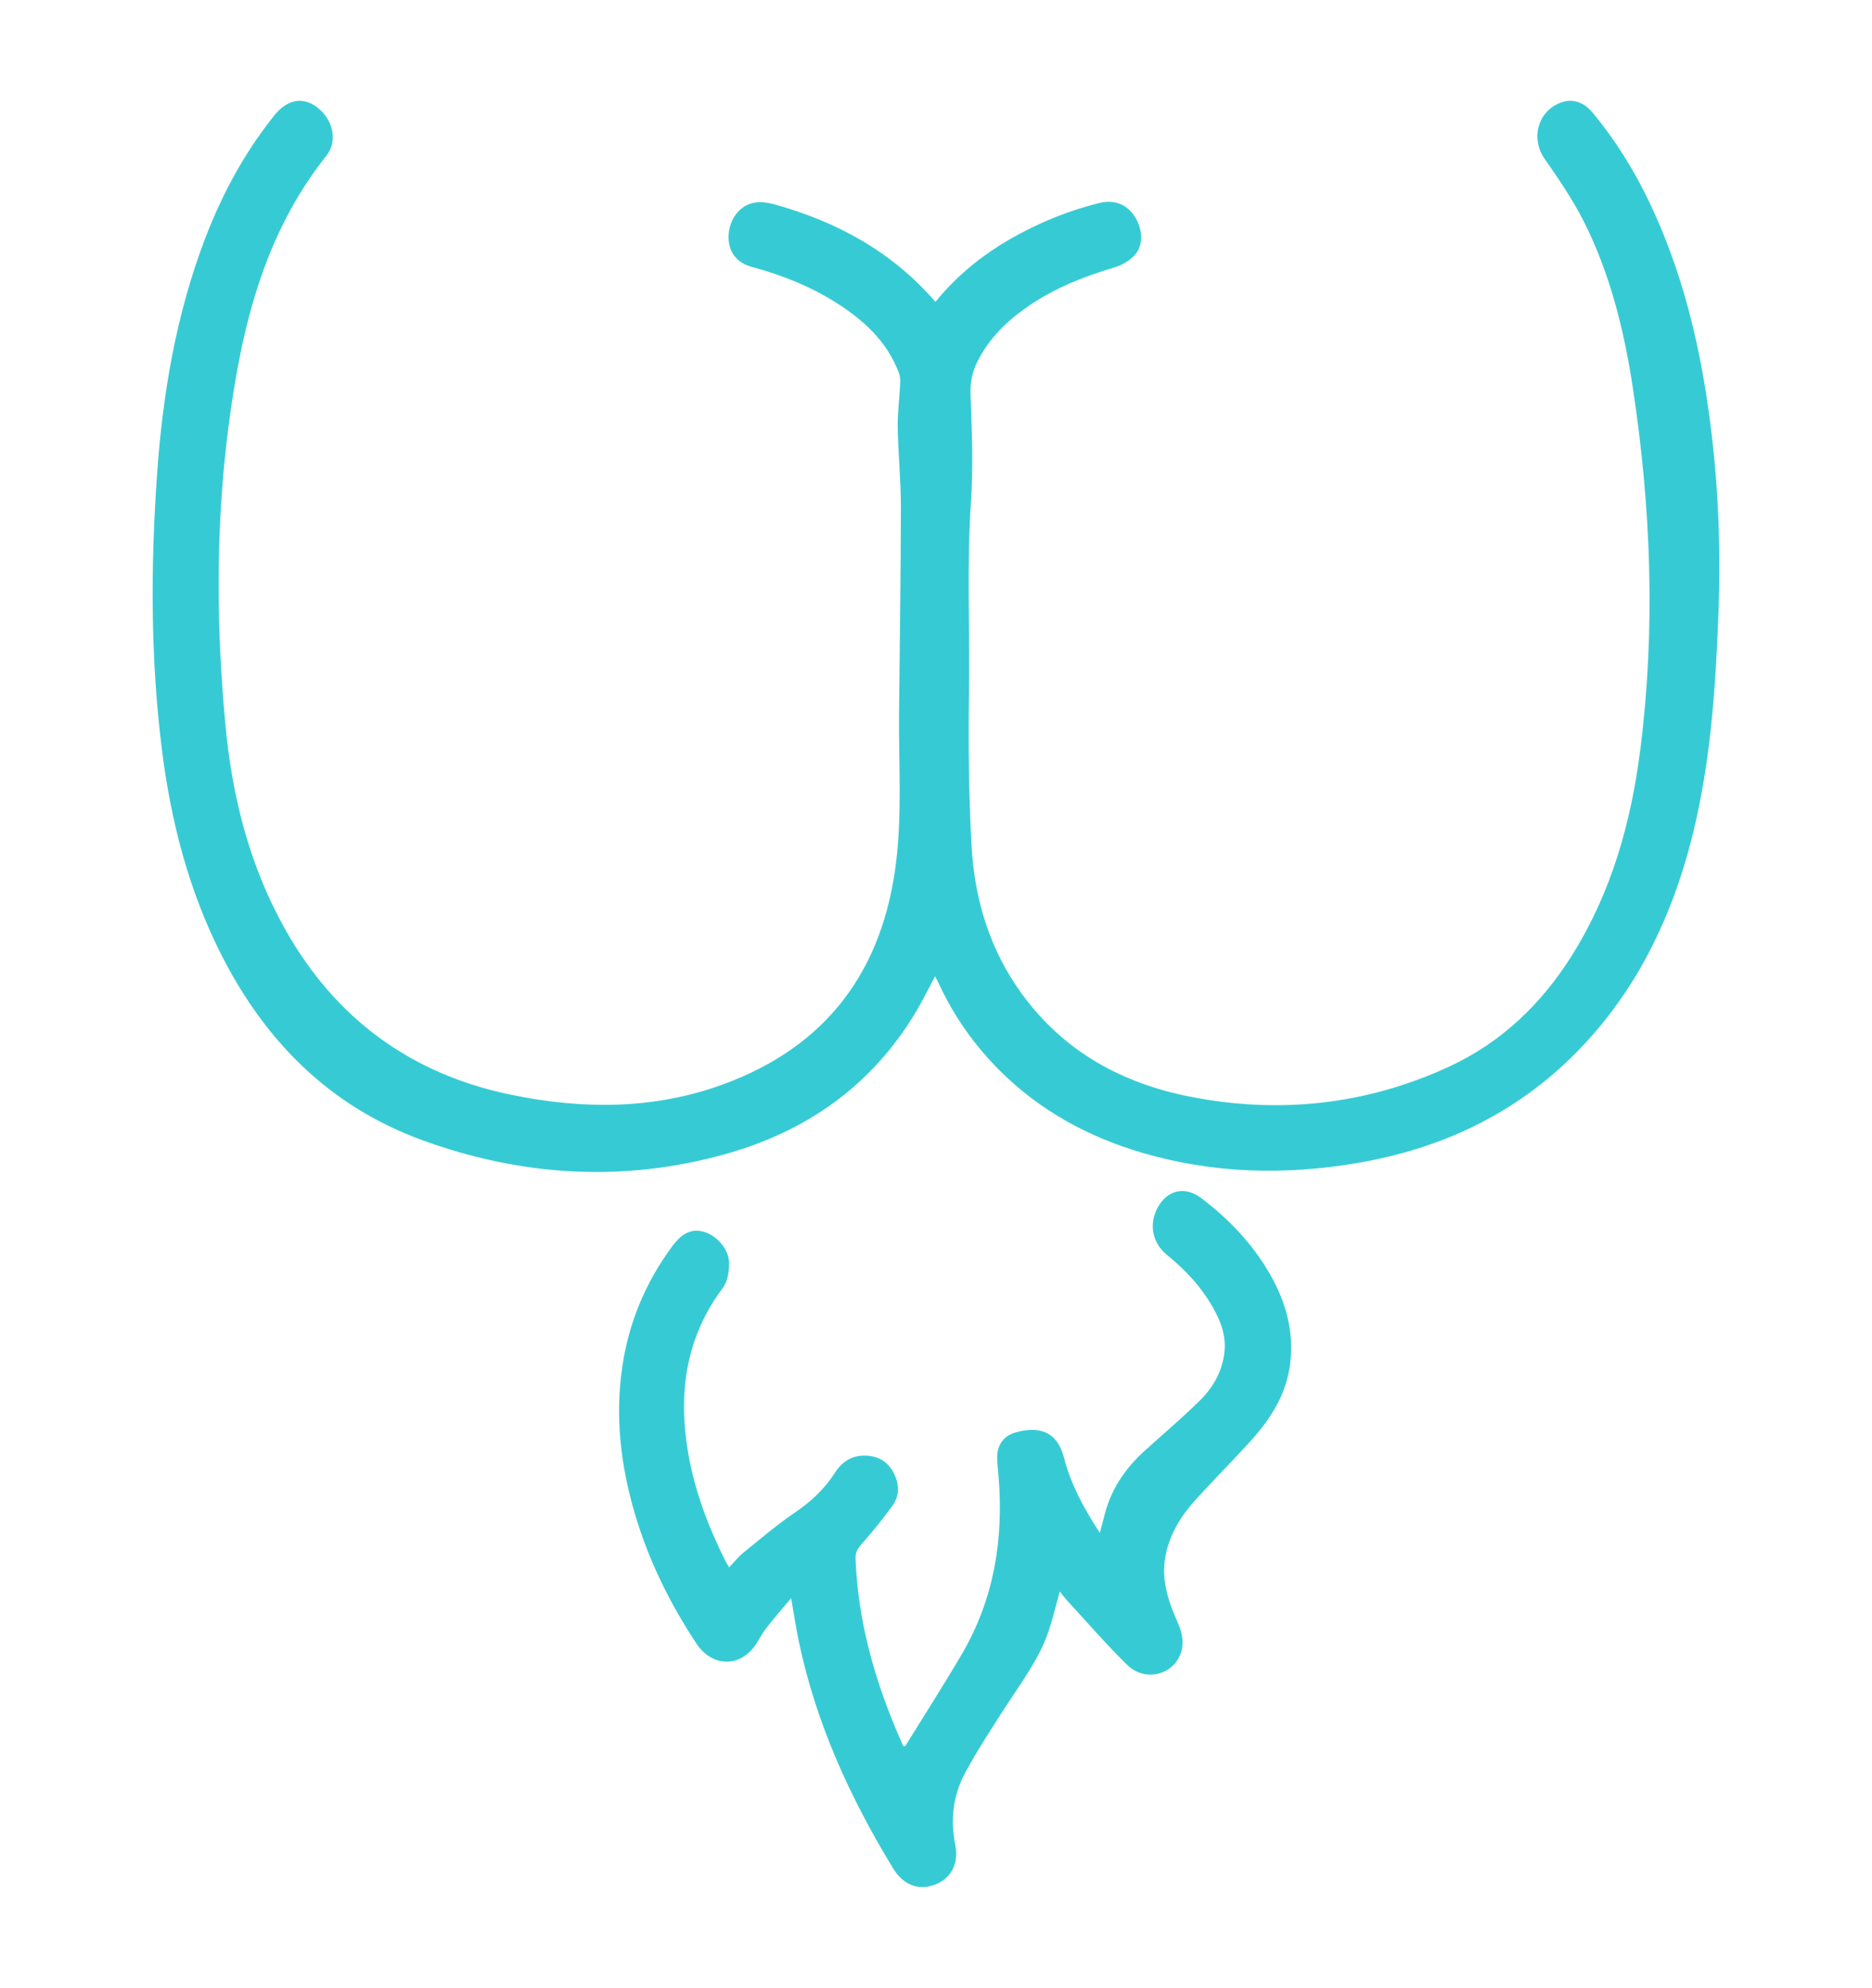 <?xml version="1.0" encoding="utf-8"?>
<!-- Generator: Adobe Illustrator 27.2.0, SVG Export Plug-In . SVG Version: 6.00 Build 0)  -->
<svg version="1.1" id="Livello_1" xmlns="http://www.w3.org/2000/svg" xmlns:xlink="http://www.w3.org/1999/xlink" x="0px" y="0px"
	 viewBox="0 0 71.503 75.903" style="enable-background:new 0 0 71.503 75.903;" xml:space="preserve">
<style type="text/css">
	.st0{fill:#36CBD4;}
</style>
<g>
	<path class="st0" d="M35.73,11.525c0.887-1.088,1.954-1.917,3.163-2.569c0.985-0.531,2.018-0.939,3.105-1.207
		c0.546-0.134,1.023,0.046,1.318,0.481c0.327,0.481,0.381,1.1,0.037,1.497c-0.197,0.226-0.507,0.401-0.8,0.488
		c-1.139,0.339-2.232,0.77-3.22,1.438c-0.833,0.562-1.544,1.241-2.001,2.156
		c-0.198,0.396-0.276,0.789-0.26,1.246c0.049,1.38,0.106,2.767,0.013,4.142
		c-0.164,2.419-0.036,4.837-0.074,7.254c-0.03,1.937-0.008,3.879,0.096,5.813c0.111,2.069,0.697,4.013,1.943,5.711
		c1.592,2.171,3.793,3.381,6.381,3.894c3.408,0.675,6.731,0.324,9.895-1.13c2.016-0.927,3.566-2.414,4.739-4.295
		c1.491-2.393,2.234-5.04,2.586-7.805c0.588-4.621,0.415-9.235-0.283-13.83c-0.334-2.198-0.865-4.355-1.873-6.352
		c-0.424-0.84-0.963-1.627-1.502-2.402c-0.513-0.738-0.281-1.741,0.546-2.107c0.475-0.21,0.926-0.089,1.304,0.367
		c0.981,1.183,1.757,2.494,2.383,3.894c1.137,2.546,1.755,5.229,2.105,7.983c0.3,2.361,0.399,4.734,0.311,7.109
		c-0.116,3.121-0.323,6.235-1.172,9.264c-0.808,2.88-2.141,5.47-4.258,7.618c-2.32,2.353-5.165,3.682-8.392,4.228
		c-2.75,0.466-5.484,0.399-8.177-0.39c-2.076-0.609-3.929-1.615-5.469-3.156
		c-0.953-0.955-1.723-2.041-2.295-3.265c-0.047-0.1-0.1-0.198-0.162-0.322
		c-0.263,0.488-0.495,0.968-0.77,1.422c-1.692,2.792-4.186,4.524-7.292,5.381
		c-3.894,1.075-7.759,0.827-11.531-0.548c-3.521-1.284-5.992-3.767-7.67-7.078
		c-1.239-2.444-1.917-5.056-2.26-7.757c-0.448-3.53-0.444-7.074-0.193-10.617
		c0.218-3.067,0.729-6.081,1.833-8.971C8.463,7.467,9.283,5.93,10.371,4.542c0.034-0.044,0.068-0.089,0.103-0.132
		c0.496-0.613,1.077-0.729,1.624-0.324c0.617,0.456,0.819,1.295,0.369,1.859c-2.409,3.026-3.253,6.616-3.737,10.328
		C8.239,20.047,8.256,23.836,8.604,27.621c0.254,2.764,0.916,5.423,2.29,7.866c1.921,3.415,4.806,5.528,8.64,6.317
		c2.72,0.559,5.439,0.567,8.076-0.396c3.954-1.443,6.11-4.329,6.617-8.483c0.231-1.89,0.096-3.786,0.113-5.679
		c0.024-2.631,0.067-5.261,0.07-7.892c0.001-1.013-0.105-2.026-0.121-3.04c-0.009-0.566,0.07-1.133,0.098-1.7
		c0.006-0.128-0.012-0.267-0.057-0.386c-0.456-1.206-1.357-2.017-2.414-2.683c-0.988-0.623-2.062-1.046-3.187-1.35
		c-0.613-0.166-0.922-0.597-0.9-1.201c0.024-0.626,0.431-1.169,1-1.257c0.243-0.038,0.513-0.002,0.753,0.066
		C31.961,8.466,34.061,9.597,35.73,11.525z"/>
	<path class="st0" d="M40.479,60.768c-0.15,0.538-0.267,1.037-0.429,1.521c-0.338,1.006-0.97,1.848-1.54,2.727
		c-0.569,0.877-1.146,1.754-1.643,2.672c-0.462,0.854-0.574,1.791-0.379,2.76c0.144,0.716-0.167,1.283-0.781,1.515
		c-0.623,0.235-1.207,0.011-1.59-0.617c-1.653-2.709-2.957-5.564-3.609-8.689
		c-0.106-0.509-0.182-1.025-0.289-1.637c-0.339,0.405-0.64,0.752-0.924,1.112c-0.144,0.183-0.26,0.389-0.381,0.588
		c-0.577,0.951-1.691,0.974-2.311,0.039c-1.021-1.541-1.831-3.185-2.354-4.962
		c-0.539-1.828-0.759-3.683-0.484-5.583c0.246-1.701,0.886-3.236,1.903-4.617c0.381-0.518,0.75-0.691,1.209-0.565
		c0.495,0.136,0.968,0.663,0.971,1.198c0.002,0.317-0.055,0.7-0.235,0.941c-1.415,1.885-1.714,3.995-1.337,6.252
		c0.246,1.474,0.77,2.856,1.436,4.188c0.034,0.069,0.078,0.132,0.139,0.235c0.188-0.196,0.344-0.399,0.538-0.555
		c0.648-0.525,1.285-1.07,1.973-1.537c0.612-0.415,1.13-0.899,1.526-1.517c0.266-0.415,0.629-0.658,1.13-0.657
		c0.468,0.001,0.85,0.185,1.084,0.602c0.24,0.428,0.287,0.889-0.006,1.299c-0.375,0.524-0.787,1.022-1.211,1.508
		c-0.144,0.165-0.214,0.311-0.206,0.528c0.086,2.28,0.674,4.439,1.551,6.53c0.082,0.195,0.168,0.389,0.253,0.582
		c0.009,0.02,0.026,0.035,0.04,0.053c0.02-0.006,0.05-0.006,0.059-0.02c0.72-1.163,1.46-2.316,2.152-3.495
		c1.246-2.123,1.612-4.435,1.401-6.861c-0.019-0.222-0.047-0.445-0.047-0.667c0.001-0.467,0.252-0.82,0.702-0.945
		c0.809-0.225,1.57-0.118,1.849,0.964c0.264,1.023,0.763,1.941,1.372,2.876c0.076-0.294,0.136-0.534,0.201-0.772
		c0.262-0.968,0.815-1.747,1.554-2.408c0.69-0.616,1.392-1.219,2.052-1.866c0.499-0.489,0.848-1.081,0.945-1.802
		c0.069-0.509-0.046-0.976-0.259-1.424c-0.45-0.944-1.136-1.697-1.939-2.354c-0.558-0.457-0.689-1.176-0.343-1.805
		c0.37-0.672,1.043-0.825,1.663-0.354c1.049,0.796,1.949,1.733,2.61,2.88c0.616,1.069,0.941,2.209,0.782,3.457
		c-0.149,1.169-0.754,2.107-1.522,2.953c-0.681,0.751-1.401,1.467-2.081,2.219c-0.559,0.618-0.997,1.312-1.157,2.151
		c-0.178,0.937,0.122,1.775,0.497,2.613c0.128,0.285,0.196,0.66,0.129,0.957
		c-0.214,0.947-1.372,1.289-2.083,0.597c-0.82-0.8-1.569-1.673-2.348-2.515
		C40.638,60.978,40.575,60.888,40.479,60.768z"/>
</g>
</svg>
